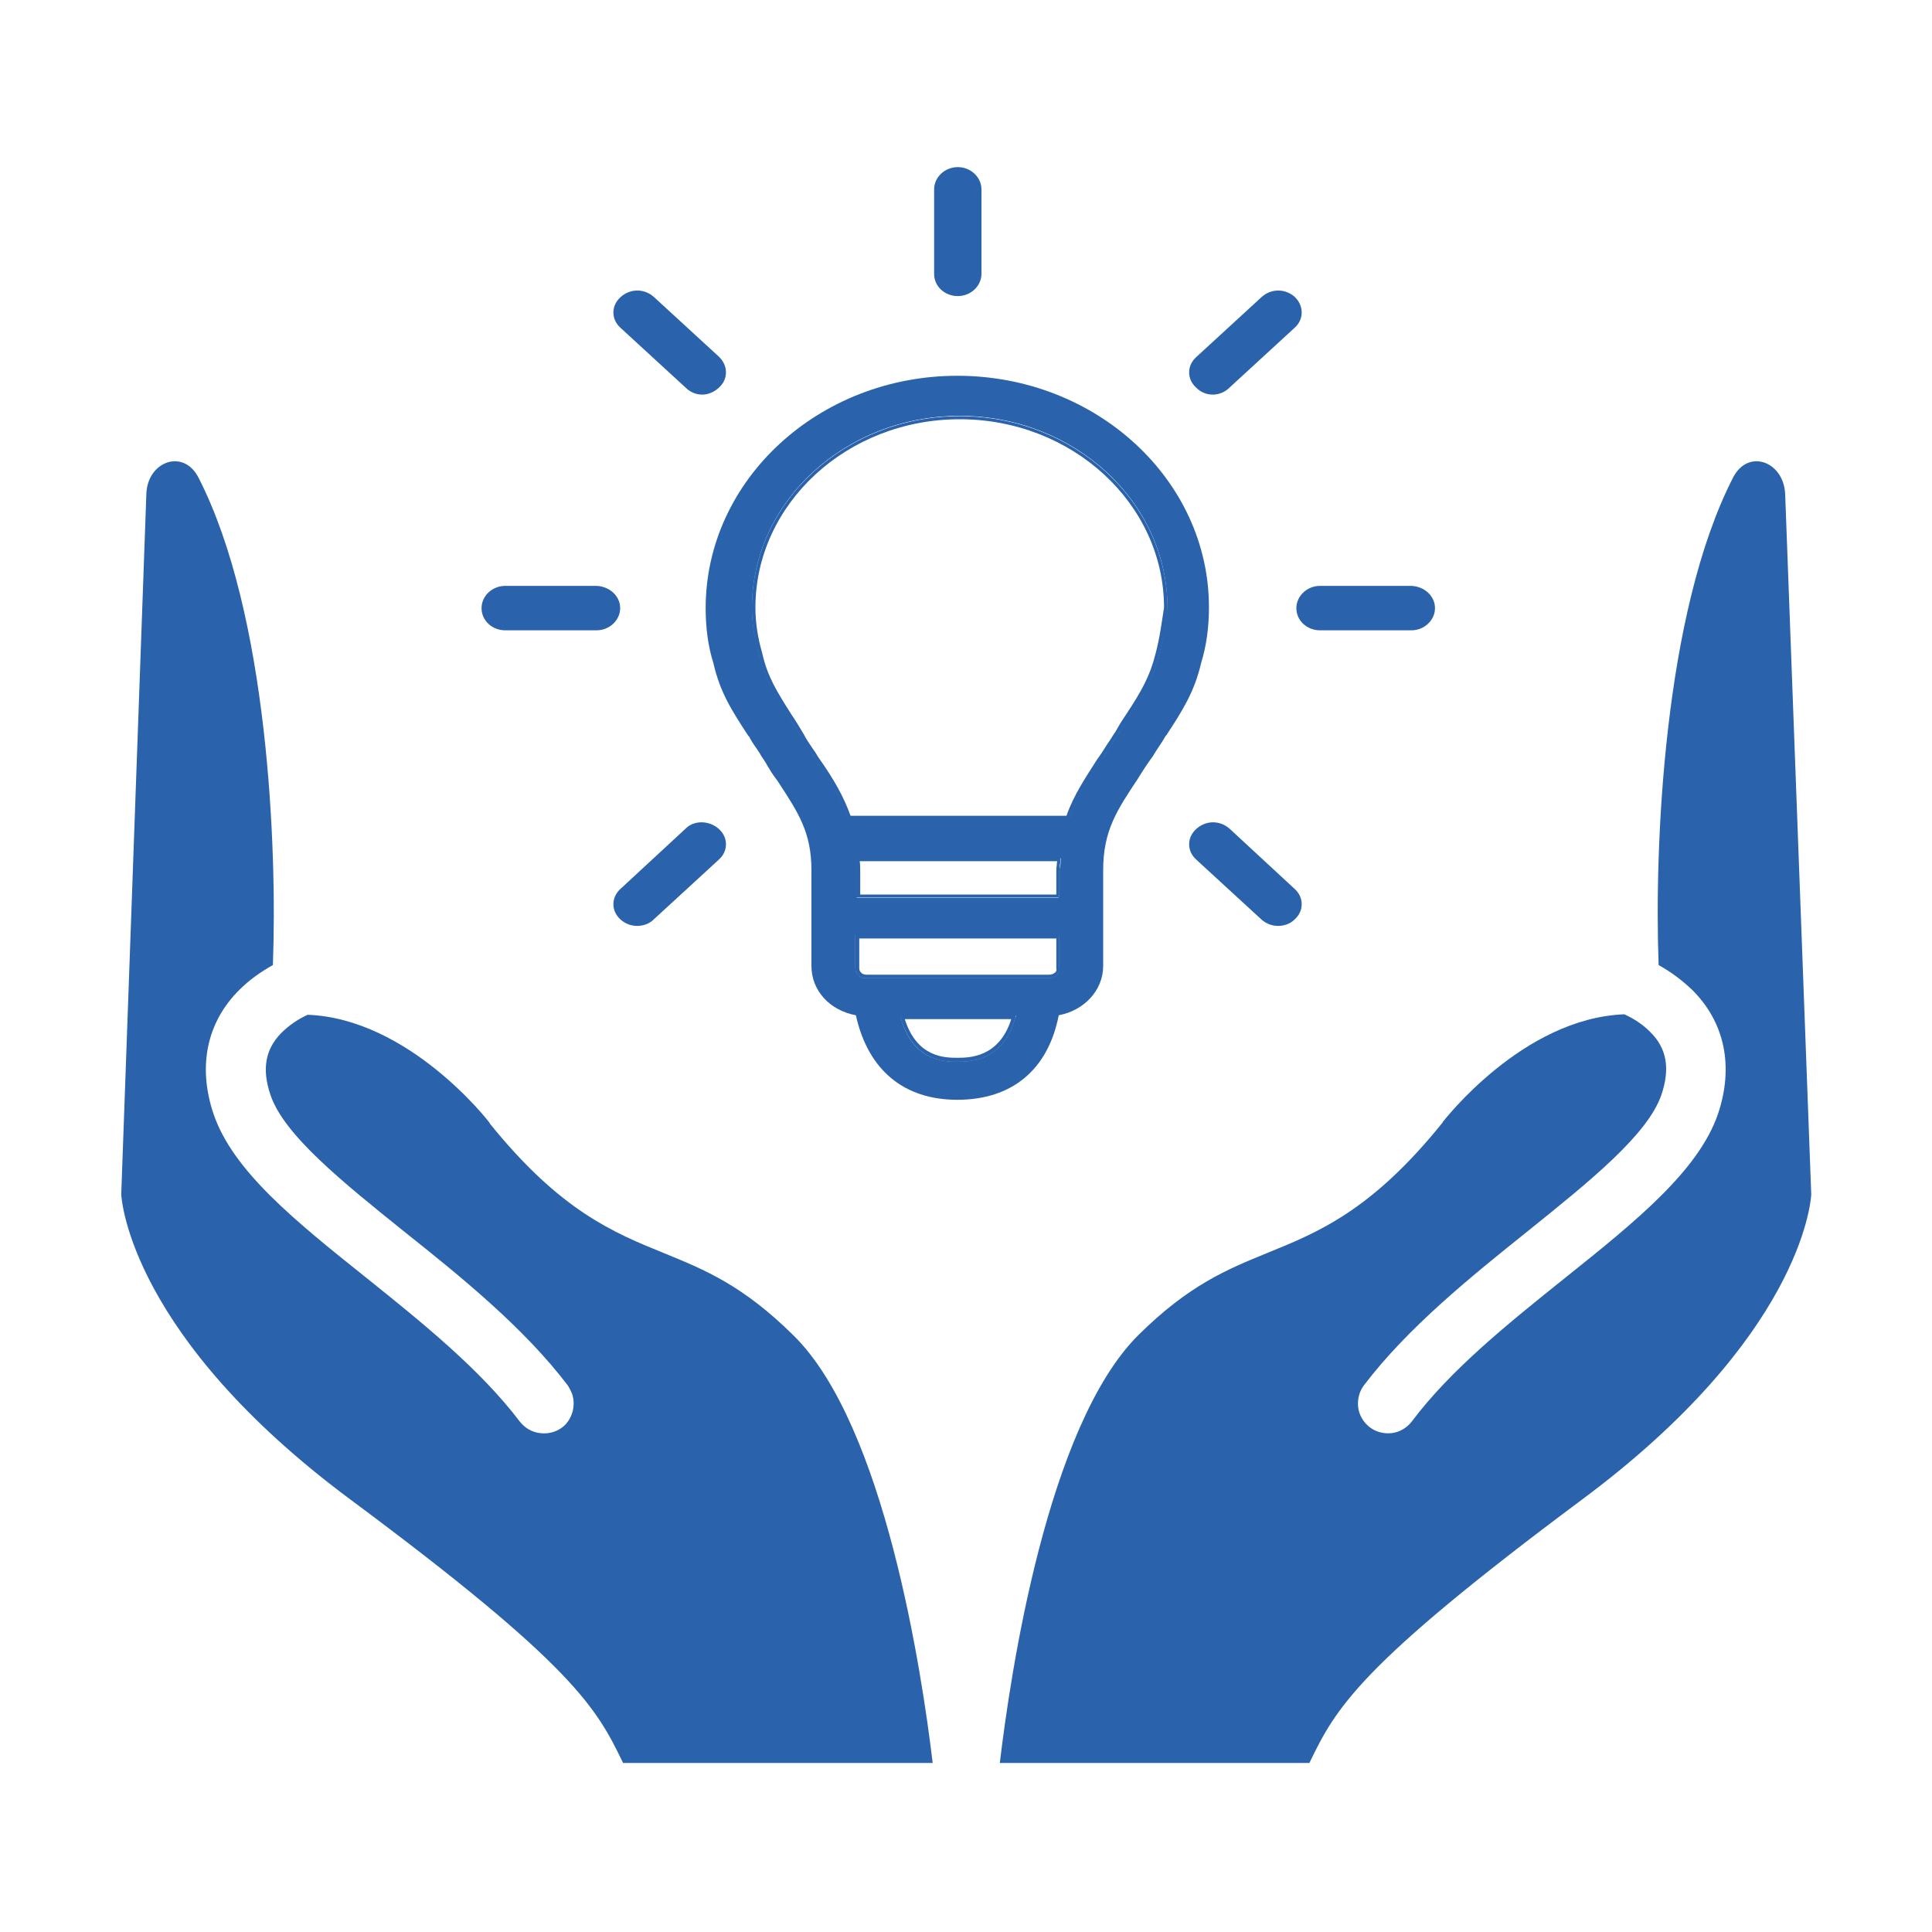 <?xml version="1.0" encoding="utf-8"?>
<!-- Generator: Adobe Illustrator 28.0.0, SVG Export Plug-In . SVG Version: 6.00 Build 0)  -->
<svg version="1.1" id="Layer_1" xmlns="http://www.w3.org/2000/svg" xmlns:xlink="http://www.w3.org/1999/xlink" x="0px" y="0px"
	 viewBox="0 0 400 400" style="enable-background:new 0 0 400 400;" xml:space="preserve">
<style type="text/css">
	.st0{fill:#2A63AB;}
</style>
<g>
	<path class="st0" d="M375,247.3c-0.1,1.8-2.4,29.7-47.5,63.2c-46.3,34.5-50.9,43.1-56.4,54.5h-64.1c2.2-18.5,9.8-69.8,28.7-88.6
		c10.5-10.4,18.4-13.6,26.7-17c10.6-4.3,21.6-8.8,36.2-26.9c0,0,0.1-0.1,0.1-0.2c0.2-0.2,16.5-21.5,37.6-22.3c2,0.9,3.8,2.1,5.3,3.6
		c3.5,3.4,4.2,7.6,2.4,13c-2.8,8.3-14.9,18-27.7,28.3c-11.6,9.3-24.8,19.9-33.9,31.9c-1,1.3-1.4,3-1.2,4.6c0.2,1.6,1.1,3.1,2.4,4.1
		c1.3,1,3,1.4,4.6,1.2c1.6-0.2,3.1-1.1,4.1-2.4c8.1-10.8,20.1-20.4,31.7-29.7c14.9-11.9,27.7-22.3,31.7-34c3.3-9.8,1.4-19-5.4-25.7
		c-2.1-2-4.4-3.7-6.9-5.1c-0.9-24.3,1-72.8,15.4-100.9c3.1-6.1,10.5-3.4,10.8,3.4L375,247.3z"/>
</g>
<g>
	<path class="st0" d="M193.1,365h-64.1c-5.5-11.4-10.1-20.1-56.4-54.5c-45.4-33.7-47.4-61.8-47.5-63.2l5.2-145
		c0.2-6.8,7.7-9.5,10.8-3.4c14.4,28.1,16.3,76.6,15.4,100.9c-2.5,1.4-4.9,3.1-6.9,5.1c-6.8,6.7-8.7,15.9-5.4,25.7
		c4,11.8,16.8,22.1,31.7,34c11.6,9.3,23.6,19,31.7,29.7c0.5,0.6,1.1,1.2,1.8,1.6c0.7,0.4,1.5,0.7,2.3,0.8c0.8,0.1,1.6,0.1,2.4-0.1
		c0.8-0.2,1.5-0.5,2.2-1s1.2-1.1,1.6-1.8c0.4-0.7,0.7-1.5,0.8-2.3c0.1-0.8,0.1-1.6-0.1-2.4c-0.2-0.8-0.6-1.5-1-2.2
		c-9.1-12-22.2-22.6-33.9-31.9c-12.8-10.3-24.9-20-27.7-28.3c-1.8-5.3-1.1-9.4,2.2-12.8c1.6-1.6,3.5-2.9,5.5-3.8
		c21,0.8,37.5,22.1,37.6,22.3c0,0,0.1,0.1,0.1,0.2c14.6,18.1,25.6,22.6,36.2,26.9c8.3,3.4,16.2,6.6,26.7,17
		C183.2,295.1,190.9,346.5,193.1,365z"/>
</g>
<g>
	<path class="st0" d="M198.7,86.2c-23.7,0-43,17.8-43,39.7c0,3.2,0.5,6.4,1.4,9.5c1.2,5,3.2,8.2,6.2,13c0.7,1,1.6,2.5,2.5,4
		c0.6,1.1,1.2,2,1.9,3c0.4,0.6,0.8,1.1,1.1,1.7c3.4,4.8,5.4,8.4,6.8,12.3l0.1,0.2h45.6l0.1-0.2c1.5-4.2,4-8,6.5-11.9l0.3-0.4
		c0.5-0.7,1-1.5,1.5-2.3c0.5-0.8,0.9-1.5,1.5-2.3c0.3-0.5,0.5-0.9,0.8-1.3c0.5-0.9,1.1-1.8,1.7-2.7c3.4-5.1,5.1-8.2,6.2-12.7
		c0.9-3.4,1.4-6.6,1.8-9.8C241.7,104,222.4,86.2,198.7,86.2z M239.5,135.6c-1.1,4.6-3,7.8-6.2,12.6c-0.9,1.3-1.6,2.5-2.5,4
		c-1.1,1.7-2,3.4-3,4.6c-2.7,4.2-5.2,8-6.8,12.4h-45.1c-1.6-4.4-3.9-8.2-6.8-12.4c-0.9-1.5-2-2.9-3-4.6c-0.9-1.5-1.8-2.9-2.5-4
		c-3.2-5-5-8-6.1-12.8c-0.9-3.2-1.4-6.3-1.4-9.5c0-21.7,19.1-39.4,42.6-39.4c23.5,0,42.6,17.7,42.6,39.4
		C240.9,129.1,240.4,132.3,239.5,135.6z M177.2,178c0.2,0.8,0.2,1.6,0.2,2.6v5.2h41.8v-0.3h0.1v-4.9c0-0.5,0.1-1,0.1-1.5
		c0.1-0.4,0.1-0.8,0.1-1.3v-0.3H177L177.2,178z M219.2,177.9c0,0.8-0.2,1.7-0.2,2.7v4.9h-41.3v-4.9c0-1,0-1.9-0.2-2.7H219.2z
		 M219.3,193.6h-42.2v6.9c0,1,0.8,2,2.2,2h37.8c0.8,0,1.5-0.3,1.9-0.9c0.3-0.4,0.4-0.8,0.3-1.2V193.6z M217.2,202.2h-37.8
		c-1.1,0-1.8-0.8-1.8-1.7v-6.5H219v6.5C219.2,201.3,218.3,202.2,217.2,202.2z M186.5,210.7c2.6,9.1,9.2,9.1,11.7,9.1
		c2.6,0,9.4,0,12-9.1l0.1-0.4h-24L186.5,210.7z M209.9,210.6c-2.5,8.8-9.1,8.8-11.6,8.8c-2.5,0-8.9,0-11.4-8.8H209.9z"/>
	<path class="st0" d="M198.7,86.2c-23.7,0-43,17.8-43,39.7c0,3.2,0.5,6.4,1.4,9.5c1.2,5,3.2,8.2,6.2,13c0.7,1,1.6,2.5,2.5,4
		c0.6,1.1,1.2,2,1.9,3c0.4,0.6,0.8,1.1,1.1,1.7c3.4,4.8,5.4,8.4,6.8,12.3l0.1,0.2h45.6l0.1-0.2c1.5-4.2,4-8,6.5-11.9l0.3-0.4
		c0.5-0.7,1-1.5,1.5-2.3c0.5-0.8,0.9-1.5,1.5-2.3c0.3-0.5,0.5-0.9,0.8-1.3c0.5-0.9,1.1-1.8,1.7-2.7c3.4-5.1,5.1-8.2,6.2-12.7
		c0.9-3.4,1.4-6.6,1.8-9.8C241.7,104,222.4,86.2,198.7,86.2z M239.2,135.5c-1.1,4.4-2.8,7.5-6.1,12.5c-0.6,0.9-1.2,1.8-1.7,2.7
		c-0.2,0.4-0.5,0.9-0.8,1.3c-0.5,0.8-1,1.6-1.5,2.3c-0.5,0.8-1,1.6-1.5,2.3l-0.3,0.4c-2.5,3.9-5,7.6-6.5,11.9h-44.7
		c-1.4-3.9-3.4-7.5-6.8-12.3c-0.3-0.6-0.7-1.1-1.1-1.7c-0.6-0.9-1.3-1.9-1.8-2.9c-0.9-1.5-1.8-3-2.5-4c-3.1-4.9-5-7.9-6.1-12.8
		c-0.9-3.1-1.4-6.3-1.4-9.4c0-21.5,19-39,42.3-39s42.3,17.5,42.3,39C240.5,129,240.1,132.2,239.2,135.5L239.2,135.5z M177,177.6
		l0.1,0.4c0.2,0.8,0.2,1.6,0.2,2.6v5.2h41.8v-0.3h0.1v-4.9c0-0.5,0.1-1,0.1-1.5c0.1-0.4,0.1-0.8,0.1-1.3v-0.3H177z M218.8,179.1
		c-0.1,0.5-0.1,1-0.1,1.6v4.5h-40.6v-4.5c0-0.9,0-1.6-0.1-2.4h40.9C218.8,178.6,218.8,178.8,218.8,179.1z M219.3,200.4v-6.8h-42.2
		v6.9c0,1,0.8,2,2.2,2h37.8c0.8,0,1.5-0.3,1.9-0.9C219.3,201.3,219.5,200.8,219.3,200.4z M217.2,201.8h-37.8c-1,0-1.5-0.7-1.5-1.3
		v-6.2h40.8v6.2l0,0.1c0.1,0.3,0,0.5-0.2,0.7C218.2,201.6,217.7,201.8,217.2,201.8z M186.4,210.2l0.1,0.4c2.6,9.1,9.2,9.1,11.7,9.1
		c2.6,0,9.4,0,12-9.1l0.1-0.4H186.4z M198.2,219.1c-2.5,0-8.4,0-10.9-8.1h22.1C206.9,219.1,200.6,219.1,198.2,219.1z M198.7,86.2
		c-23.7,0-43,17.8-43,39.7c0,3.2,0.5,6.4,1.4,9.5c1.2,5,3.2,8.2,6.2,13c0.7,1,1.6,2.5,2.5,4c0.6,1.1,1.2,2,1.9,3
		c0.4,0.6,0.8,1.1,1.1,1.7c3.4,4.8,5.4,8.4,6.8,12.3l0.1,0.2h45.6l0.1-0.2c1.5-4.2,4-8,6.5-11.9l0.3-0.4c0.5-0.7,1-1.5,1.5-2.3
		c0.5-0.8,0.9-1.5,1.5-2.3c0.3-0.5,0.5-0.9,0.8-1.3c0.5-0.9,1.1-1.8,1.7-2.7c3.4-5.1,5.1-8.2,6.2-12.7c0.9-3.4,1.4-6.6,1.8-9.8
		C241.7,104,222.4,86.2,198.7,86.2z M239.2,135.5c-1.1,4.4-2.8,7.5-6.1,12.5c-0.6,0.9-1.2,1.8-1.7,2.7c-0.2,0.4-0.5,0.9-0.8,1.3
		c-0.5,0.8-1,1.6-1.5,2.3c-0.5,0.8-1,1.6-1.5,2.3l-0.3,0.4c-2.5,3.9-5,7.6-6.5,11.9h-44.7c-1.4-3.9-3.4-7.5-6.8-12.3
		c-0.3-0.6-0.7-1.1-1.1-1.7c-0.6-0.9-1.3-1.9-1.8-2.9c-0.9-1.5-1.8-3-2.5-4c-3.1-4.9-5-7.9-6.1-12.8c-0.9-3.1-1.4-6.3-1.4-9.4
		c0-21.5,19-39,42.3-39s42.3,17.5,42.3,39C240.5,129,240.1,132.2,239.2,135.5L239.2,135.5z M177.2,178c0.2,0.8,0.2,1.6,0.2,2.6v5.2
		h41.8v-0.3h0.1v-4.9c0-0.5,0.1-1,0.1-1.5c0.1-0.4,0.1-0.8,0.1-1.3v-0.3H177L177.2,178z M218.8,179.1c-0.1,0.5-0.1,1-0.1,1.6v4.5
		h-40.6v-4.5c0-0.9,0-1.6-0.1-2.4h40.9C218.8,178.6,218.8,178.8,218.8,179.1z M219.3,193.6h-42.2v6.9c0,1,0.8,2,2.2,2h37.8
		c0.8,0,1.5-0.3,1.9-0.9c0.3-0.4,0.4-0.8,0.3-1.2V193.6z M217.2,201.8h-37.8c-1,0-1.5-0.7-1.5-1.3v-6.2h40.8v6.2l0,0.1
		c0.1,0.3,0,0.5-0.2,0.7C218.2,201.6,217.7,201.8,217.2,201.8z M186.5,210.7c2.6,9.1,9.2,9.1,11.7,9.1c2.6,0,9.4,0,12-9.1l0.1-0.4
		h-24L186.5,210.7z M209.4,210.9c-2.5,8.1-8.8,8.1-11.2,8.1c-2.5,0-8.4,0-10.9-8.1H209.4z M198.7,86.2c-23.7,0-43,17.8-43,39.7
		c0,3.2,0.5,6.4,1.4,9.5c1.2,5,3.2,8.2,6.2,13c0.7,1,1.6,2.5,2.5,4c0.6,1.1,1.2,2,1.9,3c0.4,0.6,0.8,1.1,1.1,1.7
		c3.4,4.8,5.4,8.4,6.8,12.3l0.1,0.2h45.6l0.1-0.2c1.5-4.2,4-8,6.5-11.9l0.3-0.4c0.5-0.7,1-1.5,1.5-2.3c0.5-0.8,0.9-1.5,1.5-2.3
		c0.3-0.5,0.5-0.9,0.8-1.3c0.5-0.9,1.1-1.8,1.7-2.7c3.4-5.1,5.1-8.2,6.2-12.7c0.9-3.4,1.4-6.6,1.8-9.8
		C241.7,104,222.4,86.2,198.7,86.2z M239.2,135.5c-1.1,4.4-2.8,7.5-6.1,12.5c-0.6,0.9-1.2,1.8-1.7,2.7c-0.2,0.4-0.5,0.9-0.8,1.3
		c-0.5,0.8-1,1.6-1.5,2.3c-0.5,0.8-1,1.6-1.5,2.3l-0.3,0.4c-2.5,3.9-5,7.6-6.5,11.9h-44.7c-1.4-3.9-3.4-7.5-6.8-12.3
		c-0.3-0.6-0.7-1.1-1.1-1.7c-0.6-0.9-1.3-1.9-1.8-2.9c-0.9-1.5-1.8-3-2.5-4c-3.1-4.9-5-7.9-6.1-12.8c-0.9-3.1-1.4-6.3-1.4-9.4
		c0-21.5,19-39,42.3-39s42.3,17.5,42.3,39C240.5,129,240.1,132.2,239.2,135.5L239.2,135.5z M177.2,178c0.2,0.8,0.2,1.6,0.2,2.6v5.2
		h41.8v-0.3h0.1v-4.9c0-0.5,0.1-1,0.1-1.5c0.1-0.4,0.1-0.8,0.1-1.3v-0.3H177L177.2,178z M218.8,179.1c-0.1,0.5-0.1,1-0.1,1.6v4.5
		h-40.6v-4.5c0-0.9,0-1.6-0.1-2.4h40.9C218.8,178.6,218.8,178.8,218.8,179.1z M219.3,193.6h-42.2v6.9c0,1,0.8,2,2.2,2h37.8
		c0.8,0,1.5-0.3,1.9-0.9c0.3-0.4,0.4-0.8,0.3-1.2V193.6z M217.2,201.8h-37.8c-1,0-1.5-0.7-1.5-1.3v-6.2h40.8v6.2l0,0.1
		c0.1,0.3,0,0.5-0.2,0.7C218.2,201.6,217.7,201.8,217.2,201.8z M186.5,210.7c2.6,9.1,9.2,9.1,11.7,9.1c2.6,0,9.4,0,12-9.1l0.1-0.4
		h-24L186.5,210.7z M209.4,210.9c-2.5,8.1-8.8,8.1-11.2,8.1c-2.5,0-8.4,0-10.9-8.1H209.4z"/>
	<path class="st0" d="M198.2,77.8c-28.7,0-52.1,21.6-52.1,48.1c0,4.1,0.5,7.9,1.6,11.4c1.4,6.1,3.8,9.8,7.2,15l0.2,0.2
		c0.4,0.8,0.9,1.6,1.5,2.4c0.3,0.5,0.7,1,1,1.6c0.4,0.6,0.9,1.3,1.2,1.9c0.6,1,1.2,2,1.9,2.9l0.3,0.4c4.3,6.6,7,10.6,7,18.5v19.8
		c0,5.1,3.8,9.2,9.2,10.2c2.5,11.3,9.9,17.5,21,17.5c11.3,0,18.8-6.2,21-17.5c5.3-1,9.2-5.2,9.2-10.2v-19.8c0-8.3,2.9-12.5,7.2-19
		c0.9-1.5,2.1-3.3,3.2-4.8c0.3-0.6,0.7-1.1,1-1.6c0.5-0.8,1.1-1.6,1.5-2.4l0.2-0.2c3.4-5.2,5.8-9,7.2-15c1.1-3.6,1.6-7.4,1.6-11.5
		C250.3,99.4,227,77.8,198.2,77.8z M239.9,135.7c-1.1,4.5-2.8,7.6-6.2,12.7c-0.6,0.9-1.2,1.8-1.7,2.7c-0.2,0.4-0.5,0.9-0.8,1.3
		c-0.5,0.8-1,1.6-1.5,2.3c-0.5,0.8-1,1.7-1.5,2.3l-0.3,0.4c-2.6,4-5,7.7-6.5,11.9l-0.1,0.2h-45.6l-0.1-0.2
		c-1.4-3.9-3.4-7.5-6.8-12.3c-0.4-0.6-0.7-1.1-1.1-1.7c-0.6-0.9-1.3-1.9-1.9-3c-0.9-1.4-1.8-2.9-2.5-4c-3-4.8-5-8-6.2-13
		c-0.9-3.2-1.4-6.4-1.4-9.5c0-21.9,19.3-39.7,43-39.7c23.7,0,43,17.8,43,39.7C241.2,129.1,240.8,132.3,239.9,135.7z M210.2,210.7
		c-2.6,9.1-9.4,9.1-12,9.1c-2.5,0-9.2,0-11.7-9.1l-0.1-0.4h24L210.2,210.7z M179.3,202.5c-1.4,0-2.2-1-2.2-2v-6.9h42.2v6.8
		c0.1,0.4,0,0.8-0.3,1.2c-0.4,0.5-1.1,0.9-1.9,0.9H179.3z M219.3,180.7v4.9h-0.1v0.3h-41.8v-5.2c0-1,0-1.8-0.2-2.6l-0.1-0.4h42.5
		v0.3c0,0.4,0,0.8-0.1,1.3C219.4,179.7,219.3,180.1,219.3,180.7z"/>
</g>
<g>
	<path class="st0" d="M297.1,125.9c0,2.5-2.2,4.6-4.9,4.6h-18.9c-2.7,0-4.9-2-4.9-4.6c0-2.5,2.2-4.6,4.9-4.6h18.9
		C294.9,121.4,297.1,123.4,297.1,125.9z"/>
</g>
<g>
	<path class="st0" d="M269.5,64.7c0,1.2-0.5,2.3-1.5,3.2l-13.5,12.4c-0.9,0.9-2.2,1.4-3.4,1.4c-1.3,0-2.5-0.5-3.4-1.4
		c-1-0.9-1.5-2-1.5-3.2c0-1.2,0.5-2.3,1.5-3.2l13.5-12.4c2-1.8,4.9-1.8,6.9,0C269,62.4,269.5,63.5,269.5,64.7z"/>
</g>
<g>
	<path class="st0" d="M203.2,39.2v17.5c0,2.5-2.2,4.6-4.9,4.6c-2.7,0-4.9-2-4.9-4.6V39.2c0-2.5,2.2-4.6,4.9-4.6
		C201,34.6,203.2,36.7,203.2,39.2z"/>
</g>
<g>
	<path class="st0" d="M150.3,77.1c0,1.2-0.5,2.3-1.5,3.2c-1,0.9-2.2,1.4-3.4,1.4c-1.3,0-2.5-0.5-3.4-1.4l-13.5-12.4
		c-1-0.9-1.5-2-1.5-3.2c0-1.2,0.5-2.3,1.5-3.2c2-1.8,4.9-1.8,6.9,0l13.5,12.4C149.8,74.8,150.3,75.9,150.3,77.1z"/>
</g>
<g>
	<path class="st0" d="M128.4,125.9c0,2.5-2.2,4.6-4.9,4.6h-18.9c-2.7,0-4.9-2-4.9-4.6c0-2.5,2.2-4.6,4.9-4.6h18.9
		C126.2,121.4,128.4,123.4,128.4,125.9z"/>
</g>
<g>
	<path class="st0" d="M150.3,174.8c0,1.2-0.5,2.3-1.5,3.2l-13.5,12.4c-0.9,0.9-2.2,1.3-3.4,1.3c-1.3,0-2.5-0.5-3.4-1.3
		c-1-0.9-1.5-2-1.5-3.2c0-1.2,0.5-2.3,1.5-3.2l13.4-12.4c1.7-1.8,4.9-1.8,6.9,0C149.8,172.5,150.3,173.6,150.3,174.8z"/>
</g>
<g>
	<path class="st0" d="M269.5,187.2c0,1.2-0.5,2.3-1.5,3.2c-0.9,0.9-2.2,1.3-3.4,1.3c-1.3,0-2.5-0.5-3.4-1.3L247.7,178
		c-1-0.9-1.5-2-1.5-3.2c0-1.2,0.5-2.3,1.5-3.2c2-1.8,4.9-1.8,6.9,0L268,184C269,184.9,269.5,186,269.5,187.2z"/>
</g>
</svg>
